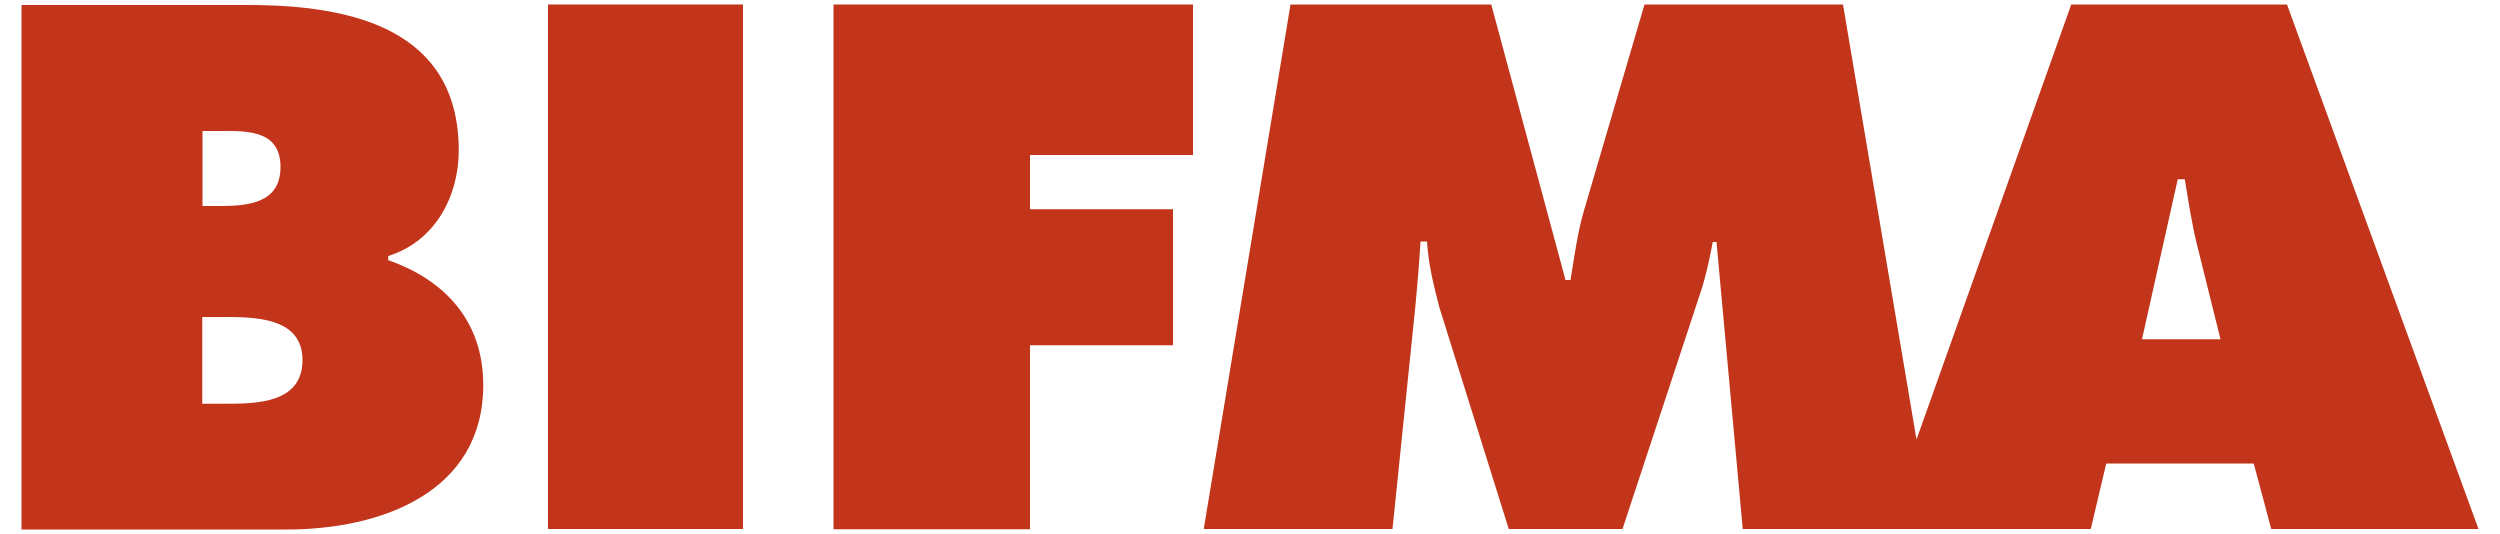 <?xml version="1.0" encoding="UTF-8"?><svg id="a" xmlns="http://www.w3.org/2000/svg" viewBox="0 0 100 21.37"><path d="M85.68,13.57l1.43-6.4h.28c.15,.88,.28,1.8,.51,2.7l.92,3.7M91.48,.18h-8.63l-6.19,17.4L73.72,.18h-7.94l-2.42,8.24c-.26,.88-.39,1.87-.54,2.78h-.2L59.65,.18h-8.03l-3.47,20.98h7.55l.92-8.96c.08-.84,.15-1.7,.2-2.54h.26c.05,.88,.26,1.72,.49,2.62l2.78,8.88h4.55l3.1-9.4c.23-.67,.38-1.39,.51-2.08h.15l1.05,11.48h13.92l.62-2.62h5.9l.7,2.62h8.29L91.48,.18Z" style="fill:#c2351b;"/><polyline points="33.34 21.17 41.2 21.17 41.2 13.81 46.92 13.81 46.92 8.37 41.2 8.37 41.2 6.2 47.72 6.2 47.72 .18 33.34 .18" style="fill:#c2351b;"/><rect x="21.92" y=".18" width="7.8" height="20.98" style="fill:#c2351b;"/><path d="M8.97,16.15h-.88v-3.47h.77c1.24,0,3.24-.03,3.24,1.72,0,1.74-1.85,1.75-3.13,1.75m-.88-10.91h.54c1.13,0,2.59-.11,2.59,1.44,0,1.44-1.28,1.56-2.42,1.56h-.7v-3Zm7.44,5.16v-.16c1.88-.59,2.82-2.39,2.82-4.23C18.34,1.17,14.09,.2,9.93,.2H.86V21.18H11.47c3.75,0,7.86-1.47,7.86-5.78,0-2.52-1.49-4.19-3.82-5" style="fill:#c2351b;"/></svg>